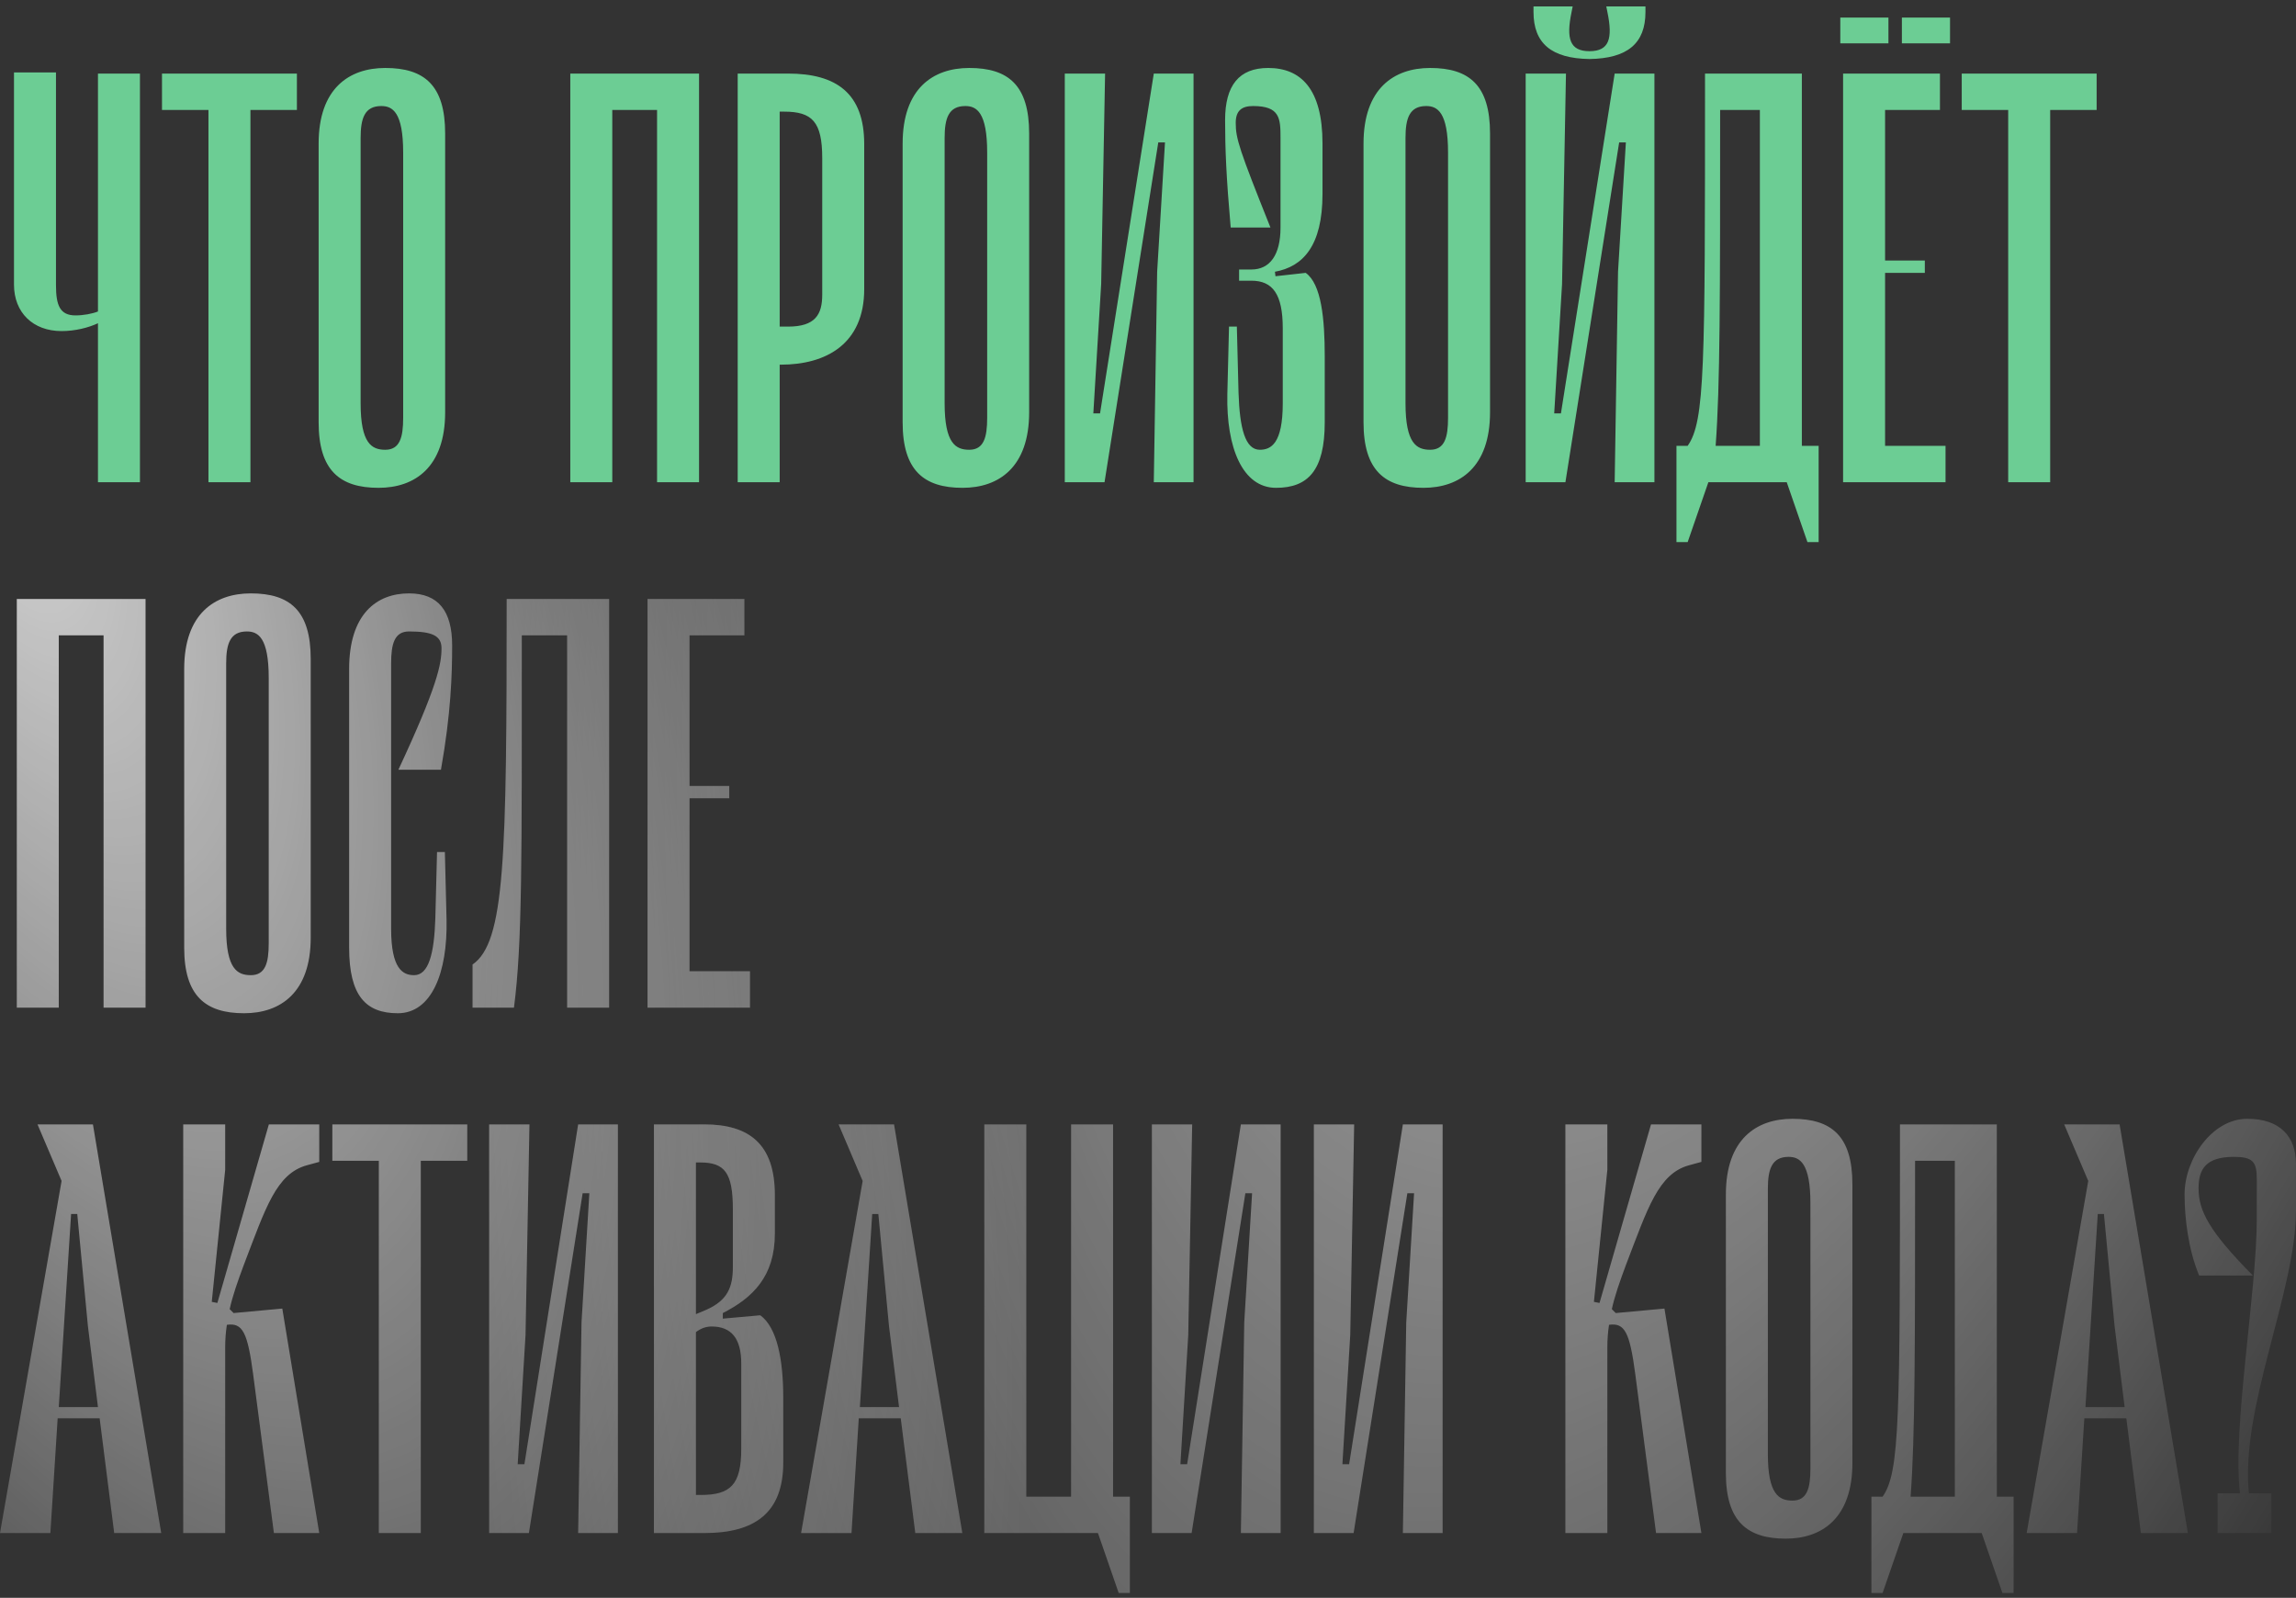 <?xml version="1.0" encoding="UTF-8"?> <svg xmlns="http://www.w3.org/2000/svg" width="319" height="222" viewBox="0 0 319 222" fill="none"><rect x="0" y="0" width="319" height="222" fill="#333333" stroke="none"/> <path d="M13.611 67V44.911C12.289 45.533 10.422 46 8.556 46C4.589 46 1.944 43.433 1.944 39.544V10.067H7.778V39.622C7.778 42.422 8.322 43.822 10.5 43.822C11.589 43.822 12.833 43.589 13.611 43.278V10.222H19.444V67H13.611ZM41.251 10.222V15.278H34.795V67H28.962V15.278H22.507V10.222H41.251ZM52.593 67.778C47.226 67.778 44.27 65.367 44.27 58.678V19.944C44.27 12.322 48.47 9.444 53.526 9.444C58.97 9.444 61.848 11.856 61.848 18.544V57.278C61.848 64.9 57.648 67.778 52.593 67.778ZM52.982 14.733C50.648 14.733 50.104 16.444 50.104 19.167V56.033C50.104 61.633 51.659 62.489 53.526 62.489C55.548 62.489 56.015 60.778 56.015 58.056V21.189C56.015 15.589 54.537 14.733 52.982 14.733ZM97.124 10.222V67H91.29V15.278H85.068V67H79.235V10.222H97.124ZM109.493 10.222C116.182 10.222 120.071 12.944 120.071 20.022V40.167C120.071 47.789 114.782 50.667 108.482 50.667H108.327V67H102.493V10.222H109.493ZM114.238 40.944V21.967C114.238 16.911 112.838 15.511 108.949 15.511H108.327V45.378H109.493C113.305 45.378 114.238 43.667 114.238 40.944ZM133.733 67.778C128.366 67.778 125.41 65.367 125.41 58.678V19.944C125.41 12.322 129.61 9.444 134.666 9.444C140.11 9.444 142.988 11.856 142.988 18.544V57.278C142.988 64.9 138.788 67.778 133.733 67.778ZM134.121 14.733C131.788 14.733 131.244 16.444 131.244 19.167V56.033C131.244 61.633 132.799 62.489 134.666 62.489C136.688 62.489 137.155 60.778 137.155 58.056V21.189C137.155 15.589 135.677 14.733 134.121 14.733ZM165.827 10.222V67H160.305L160.772 37.756L161.86 19.789H160.927L153.46 67H147.938V10.222H153.538L152.994 39.467L151.905 57.433H152.838L160.305 10.222H165.827ZM181.412 37.911C183.589 39.467 184.056 44.289 184.056 49.5V58.678C184.056 65.367 181.723 67.778 177.289 67.778C172.623 67.778 170.367 62.178 170.523 54.789L170.756 45.378H171.845L172.078 54.556C172.234 59.533 173.012 62.489 175.034 62.489C176.589 62.489 178.223 61.633 178.223 56.033V45.611C178.223 40.867 176.823 39 173.867 39H172.156V37.444H173.867C176.434 37.444 177.912 35.422 177.912 31.611V19.167C177.912 16.444 177.834 14.733 174.1 14.733C172.545 14.733 171.689 15.356 171.689 17.067C171.689 19.244 172.156 20.722 176.512 31.611H170.989C170.367 24.533 170.212 20.644 170.212 16.678C170.212 11.856 172.156 9.444 176.2 9.444C180.712 9.444 183.745 12.322 183.745 19.944V26.944C183.745 34.178 181.023 37.056 177.134 37.756L177.212 38.378L181.412 37.911ZM197.766 67.778C192.399 67.778 189.444 65.367 189.444 58.678V19.944C189.444 12.322 193.644 9.444 198.699 9.444C204.144 9.444 207.022 11.856 207.022 18.544V57.278C207.022 64.9 202.822 67.778 197.766 67.778ZM198.155 14.733C195.822 14.733 195.277 16.444 195.277 19.167V56.033C195.277 61.633 196.833 62.489 198.699 62.489C200.722 62.489 201.188 60.778 201.188 58.056V21.189C201.188 15.589 199.711 14.733 198.155 14.733ZM220.838 8.2C215.55 8.122 213.061 6.022 213.061 1.667V0.889H218.505L218.35 1.667C217.572 5.4 218.116 7.111 220.838 7.111C223.561 7.111 224.105 5.4 223.327 1.667L223.172 0.889H228.616V1.667C228.616 6.022 226.127 8.122 220.838 8.2ZM229.861 10.222V67H224.338L224.805 37.756L225.894 19.789H224.961L217.494 67H211.972V10.222H217.572L217.027 39.467L215.938 57.433H216.872L224.338 10.222H229.861ZM250.345 61.944H252.678V75.322H251.123L248.245 67H237.356L234.478 75.322H232.923V61.944H234.478C236.89 58.522 236.89 51.056 236.89 10.922V10.222H250.345V61.944ZM244.512 61.944V15.278H238.99C238.99 41.411 238.99 53.544 238.367 61.944H244.512ZM262.375 2.444V6.022H255.686V2.444H262.375ZM264.242 2.444H270.931V6.022H264.242V2.444ZM261.908 37.911V61.944H270.308V67H256.075V10.222H269.531V15.278H261.908V36.2H267.431V37.911H261.908ZM291.301 10.222V15.278H284.846V67H279.013V15.278H272.557V10.222H291.301Z" fill="#6CCD94"></path> <path d="M20.222 83.222V140H14.389V88.278H8.167V140H2.333V83.222H20.222ZM33.914 140.778C28.547 140.778 25.592 138.367 25.592 131.678V92.944C25.592 85.322 29.792 82.444 34.847 82.444C40.292 82.444 43.17 84.856 43.17 91.544V130.278C43.17 137.9 38.97 140.778 33.914 140.778ZM34.303 87.733C31.97 87.733 31.425 89.444 31.425 92.167V129.033C31.425 134.633 32.981 135.489 34.847 135.489C36.87 135.489 37.336 133.778 37.336 131.056V94.189C37.336 88.589 35.859 87.733 34.303 87.733ZM61.342 90.067C61.342 88.356 60.098 87.733 56.831 87.733C54.809 87.733 54.342 89.444 54.342 92.167V129.033C54.342 134.633 55.975 135.489 57.531 135.489C59.553 135.489 60.331 132.533 60.486 127.556L60.72 118.378H61.809L62.042 127.789C62.198 135.178 59.942 140.778 55.275 140.778C50.842 140.778 48.509 138.367 48.509 131.678V92.944C48.509 85.322 52.32 82.444 56.831 82.444C60.875 82.444 62.82 84.856 62.82 89.678C62.82 93.644 62.664 99.089 61.264 106.944H55.353C60.798 95.278 61.342 92.244 61.342 90.067ZM84.631 83.222V140H78.797V88.278H72.497C72.497 119.544 72.575 130.978 71.409 140H65.653V134.011C70.164 130.9 70.397 119.311 70.397 83.222H84.631ZM95.801 134.944H104.201V140H89.967V83.222H103.423V88.278H95.801V109.2H101.323V110.911H95.801V134.944ZM15.867 213L13.844 197.056H8.011L7 213H0L8.556 164.078L5.211 156.222H12.911L22.4 213H15.867ZM8.167 195.5H13.611L12.211 184.222L10.733 168.667H9.878L8.167 195.5ZM42.644 161.9C38.366 163.067 36.889 167.889 33.933 175.589C33 178.078 32.3 180.1 31.911 181.889L32.455 182.433L39.222 181.811L44.355 213H38.055L35.177 190.989C34.4 185.078 33.7 183.756 31.522 184.067C31.366 185.078 31.288 186.089 31.288 187.178V213H25.455V156.222H31.288V162.522L29.422 180.878L30.2 181.033L37.355 156.222H44.355V161.433L42.644 161.9ZM64.92 156.222V161.278H58.464V213H52.631V161.278H46.175V156.222H64.92ZM85.849 156.222V213H80.327L80.794 183.756L81.883 165.789H80.949L73.483 213H67.96V156.222H73.561L73.016 185.467L71.927 203.433H72.861L80.327 156.222H85.849ZM105.634 182.744C107.967 184.456 108.823 188.889 108.823 194.256V203.2C108.823 210.278 104.778 213 97.856 213H90.856V156.222H97.856C104.078 156.222 107.656 158.944 107.656 166.022V171.389C107.656 177.378 104.545 180.333 100.423 182.433V183.211L105.634 182.744ZM97.311 161.511H96.689V182.589L98.167 181.967C101.123 180.644 101.823 178.778 101.823 176.056V167.967C101.823 162.911 100.656 161.511 97.311 161.511ZM102.989 201.256V189.433C102.989 185.933 101.589 184.3 98.867 184.3C98.011 184.3 97.311 184.611 96.689 185.078V207.711H97.311C101.512 207.711 102.989 206.311 102.989 201.256ZM127.169 213L125.147 197.056H119.314L118.303 213H111.303L119.858 164.078L116.514 156.222H124.214L133.703 213H127.169ZM119.469 195.5H124.914L123.514 184.222L122.036 168.667H121.181L119.469 195.5ZM154.647 207.944H156.98V221.322H155.425L152.547 213H136.758V156.222H142.591V207.944H148.813V156.222H154.647V207.944ZM177.927 156.222V213H172.404L172.871 183.756L173.96 165.789H173.027L165.56 213H160.038V156.222H165.638L165.093 185.467L164.004 203.433H164.938L172.404 156.222H177.927ZM200.433 156.222V213H194.911L195.378 183.756L196.467 165.789H195.533L188.067 213H182.544V156.222H188.144L187.6 185.467L186.511 203.433H187.444L194.911 156.222H200.433ZM234.677 161.9C230.399 163.067 228.921 167.889 225.965 175.589C225.032 178.078 224.332 180.1 223.943 181.889L224.488 182.433L231.254 181.811L236.388 213H230.088L227.21 190.989C226.432 185.078 225.732 183.756 223.554 184.067C223.399 185.078 223.321 186.089 223.321 187.178V213H217.488V156.222H223.321V162.522L221.454 180.878L222.232 181.033L229.388 156.222H236.388V161.433L234.677 161.9ZM248.111 213.778C242.745 213.778 239.789 211.367 239.789 204.678V165.944C239.789 158.322 243.989 155.444 249.045 155.444C254.489 155.444 257.367 157.856 257.367 164.544V203.278C257.367 210.9 253.167 213.778 248.111 213.778ZM248.5 160.733C246.167 160.733 245.623 162.444 245.623 165.167V202.033C245.623 207.633 247.178 208.489 249.045 208.489C251.067 208.489 251.534 206.778 251.534 204.056V167.189C251.534 161.589 250.056 160.733 248.5 160.733ZM277.432 207.944H279.765V221.322H278.21L275.332 213H264.443L261.565 221.322H260.01V207.944H261.565C263.976 204.522 263.976 197.056 263.976 156.922V156.222H277.432V207.944ZM271.598 207.944V161.278H266.076C266.076 187.411 266.076 199.544 265.454 207.944H271.598ZM297.447 213L295.425 197.056H289.592L288.58 213H281.58L290.136 164.078L286.792 156.222H294.492L303.98 213H297.447ZM289.747 195.5H295.192L293.792 184.222L292.314 168.667H291.458L289.747 195.5ZM318.997 168.2C318.997 179.4 311.219 195.656 312.463 207.478H315.575V213H308.108V207.478H311.219C310.13 198.533 313.552 179.478 313.552 169.367V163.767C313.552 161.356 312.93 160.733 310.363 160.733C306.475 160.733 305.463 162.444 305.463 165.089C305.463 168.2 306.863 171 313.008 177.222H305.541C304.063 173.644 303.519 169.367 303.519 165.944C303.519 161.044 307.33 155.444 312.23 155.444C316.741 155.444 318.997 157.856 318.997 161.744V168.2Z" fill="url(#paint0_radial_55_269)"></path> <path d="M20.222 83.222V140H14.389V88.278H8.167V140H2.333V83.222H20.222ZM33.914 140.778C28.547 140.778 25.592 138.367 25.592 131.678V92.944C25.592 85.322 29.792 82.444 34.847 82.444C40.292 82.444 43.17 84.856 43.17 91.544V130.278C43.17 137.9 38.97 140.778 33.914 140.778ZM34.303 87.733C31.97 87.733 31.425 89.444 31.425 92.167V129.033C31.425 134.633 32.981 135.489 34.847 135.489C36.87 135.489 37.336 133.778 37.336 131.056V94.189C37.336 88.589 35.859 87.733 34.303 87.733ZM61.342 90.067C61.342 88.356 60.098 87.733 56.831 87.733C54.809 87.733 54.342 89.444 54.342 92.167V129.033C54.342 134.633 55.975 135.489 57.531 135.489C59.553 135.489 60.331 132.533 60.486 127.556L60.72 118.378H61.809L62.042 127.789C62.198 135.178 59.942 140.778 55.275 140.778C50.842 140.778 48.509 138.367 48.509 131.678V92.944C48.509 85.322 52.32 82.444 56.831 82.444C60.875 82.444 62.82 84.856 62.82 89.678C62.82 93.644 62.664 99.089 61.264 106.944H55.353C60.798 95.278 61.342 92.244 61.342 90.067ZM84.631 83.222V140H78.797V88.278H72.497C72.497 119.544 72.575 130.978 71.409 140H65.653V134.011C70.164 130.9 70.397 119.311 70.397 83.222H84.631ZM95.801 134.944H104.201V140H89.967V83.222H103.423V88.278H95.801V109.2H101.323V110.911H95.801V134.944ZM15.867 213L13.844 197.056H8.011L7 213H0L8.556 164.078L5.211 156.222H12.911L22.4 213H15.867ZM8.167 195.5H13.611L12.211 184.222L10.733 168.667H9.878L8.167 195.5ZM42.644 161.9C38.366 163.067 36.889 167.889 33.933 175.589C33 178.078 32.3 180.1 31.911 181.889L32.455 182.433L39.222 181.811L44.355 213H38.055L35.177 190.989C34.4 185.078 33.7 183.756 31.522 184.067C31.366 185.078 31.288 186.089 31.288 187.178V213H25.455V156.222H31.288V162.522L29.422 180.878L30.2 181.033L37.355 156.222H44.355V161.433L42.644 161.9ZM64.92 156.222V161.278H58.464V213H52.631V161.278H46.175V156.222H64.92ZM85.849 156.222V213H80.327L80.794 183.756L81.883 165.789H80.949L73.483 213H67.96V156.222H73.561L73.016 185.467L71.927 203.433H72.861L80.327 156.222H85.849ZM105.634 182.744C107.967 184.456 108.823 188.889 108.823 194.256V203.2C108.823 210.278 104.778 213 97.856 213H90.856V156.222H97.856C104.078 156.222 107.656 158.944 107.656 166.022V171.389C107.656 177.378 104.545 180.333 100.423 182.433V183.211L105.634 182.744ZM97.311 161.511H96.689V182.589L98.167 181.967C101.123 180.644 101.823 178.778 101.823 176.056V167.967C101.823 162.911 100.656 161.511 97.311 161.511ZM102.989 201.256V189.433C102.989 185.933 101.589 184.3 98.867 184.3C98.011 184.3 97.311 184.611 96.689 185.078V207.711H97.311C101.512 207.711 102.989 206.311 102.989 201.256ZM127.169 213L125.147 197.056H119.314L118.303 213H111.303L119.858 164.078L116.514 156.222H124.214L133.703 213H127.169ZM119.469 195.5H124.914L123.514 184.222L122.036 168.667H121.181L119.469 195.5ZM154.647 207.944H156.98V221.322H155.425L152.547 213H136.758V156.222H142.591V207.944H148.813V156.222H154.647V207.944ZM177.927 156.222V213H172.404L172.871 183.756L173.96 165.789H173.027L165.56 213H160.038V156.222H165.638L165.093 185.467L164.004 203.433H164.938L172.404 156.222H177.927ZM200.433 156.222V213H194.911L195.378 183.756L196.467 165.789H195.533L188.067 213H182.544V156.222H188.144L187.6 185.467L186.511 203.433H187.444L194.911 156.222H200.433ZM234.677 161.9C230.399 163.067 228.921 167.889 225.965 175.589C225.032 178.078 224.332 180.1 223.943 181.889L224.488 182.433L231.254 181.811L236.388 213H230.088L227.21 190.989C226.432 185.078 225.732 183.756 223.554 184.067C223.399 185.078 223.321 186.089 223.321 187.178V213H217.488V156.222H223.321V162.522L221.454 180.878L222.232 181.033L229.388 156.222H236.388V161.433L234.677 161.9ZM248.111 213.778C242.745 213.778 239.789 211.367 239.789 204.678V165.944C239.789 158.322 243.989 155.444 249.045 155.444C254.489 155.444 257.367 157.856 257.367 164.544V203.278C257.367 210.9 253.167 213.778 248.111 213.778ZM248.5 160.733C246.167 160.733 245.623 162.444 245.623 165.167V202.033C245.623 207.633 247.178 208.489 249.045 208.489C251.067 208.489 251.534 206.778 251.534 204.056V167.189C251.534 161.589 250.056 160.733 248.5 160.733ZM277.432 207.944H279.765V221.322H278.21L275.332 213H264.443L261.565 221.322H260.01V207.944H261.565C263.976 204.522 263.976 197.056 263.976 156.922V156.222H277.432V207.944ZM271.598 207.944V161.278H266.076C266.076 187.411 266.076 199.544 265.454 207.944H271.598ZM297.447 213L295.425 197.056H289.592L288.58 213H281.58L290.136 164.078L286.792 156.222H294.492L303.98 213H297.447ZM289.747 195.5H295.192L293.792 184.222L292.314 168.667H291.458L289.747 195.5ZM318.997 168.2C318.997 179.4 311.219 195.656 312.463 207.478H315.575V213H308.108V207.478H311.219C310.13 198.533 313.552 179.478 313.552 169.367V163.767C313.552 161.356 312.93 160.733 310.363 160.733C306.475 160.733 305.463 162.444 305.463 165.089C305.463 168.2 306.863 171 313.008 177.222H305.541C304.063 173.644 303.519 169.367 303.519 165.944C303.519 161.044 307.33 155.444 312.23 155.444C316.741 155.444 318.997 157.856 318.997 161.744V168.2Z" fill="url(#paint1_radial_55_269)" fill-opacity="0.77"></path> <defs> <radialGradient id="paint0_radial_55_269" cx="0" cy="0" r="1" gradientUnits="userSpaceOnUse" gradientTransform="translate(278.732 -123.536) rotate(105.904) scale(501.97 172.214)"> <stop stop-color="white"></stop> <stop offset="1" stop-color="white" stop-opacity="0"></stop> </radialGradient> <radialGradient id="paint1_radial_55_269" cx="0" cy="0" r="1" gradientUnits="userSpaceOnUse" gradientTransform="translate(-4.39167e-06 66.786) rotate(68.087) scale(259.94 114.707)"> <stop stop-color="white"></stop> <stop offset="1" stop-color="white" stop-opacity="0"></stop> </radialGradient> </defs> </svg> 